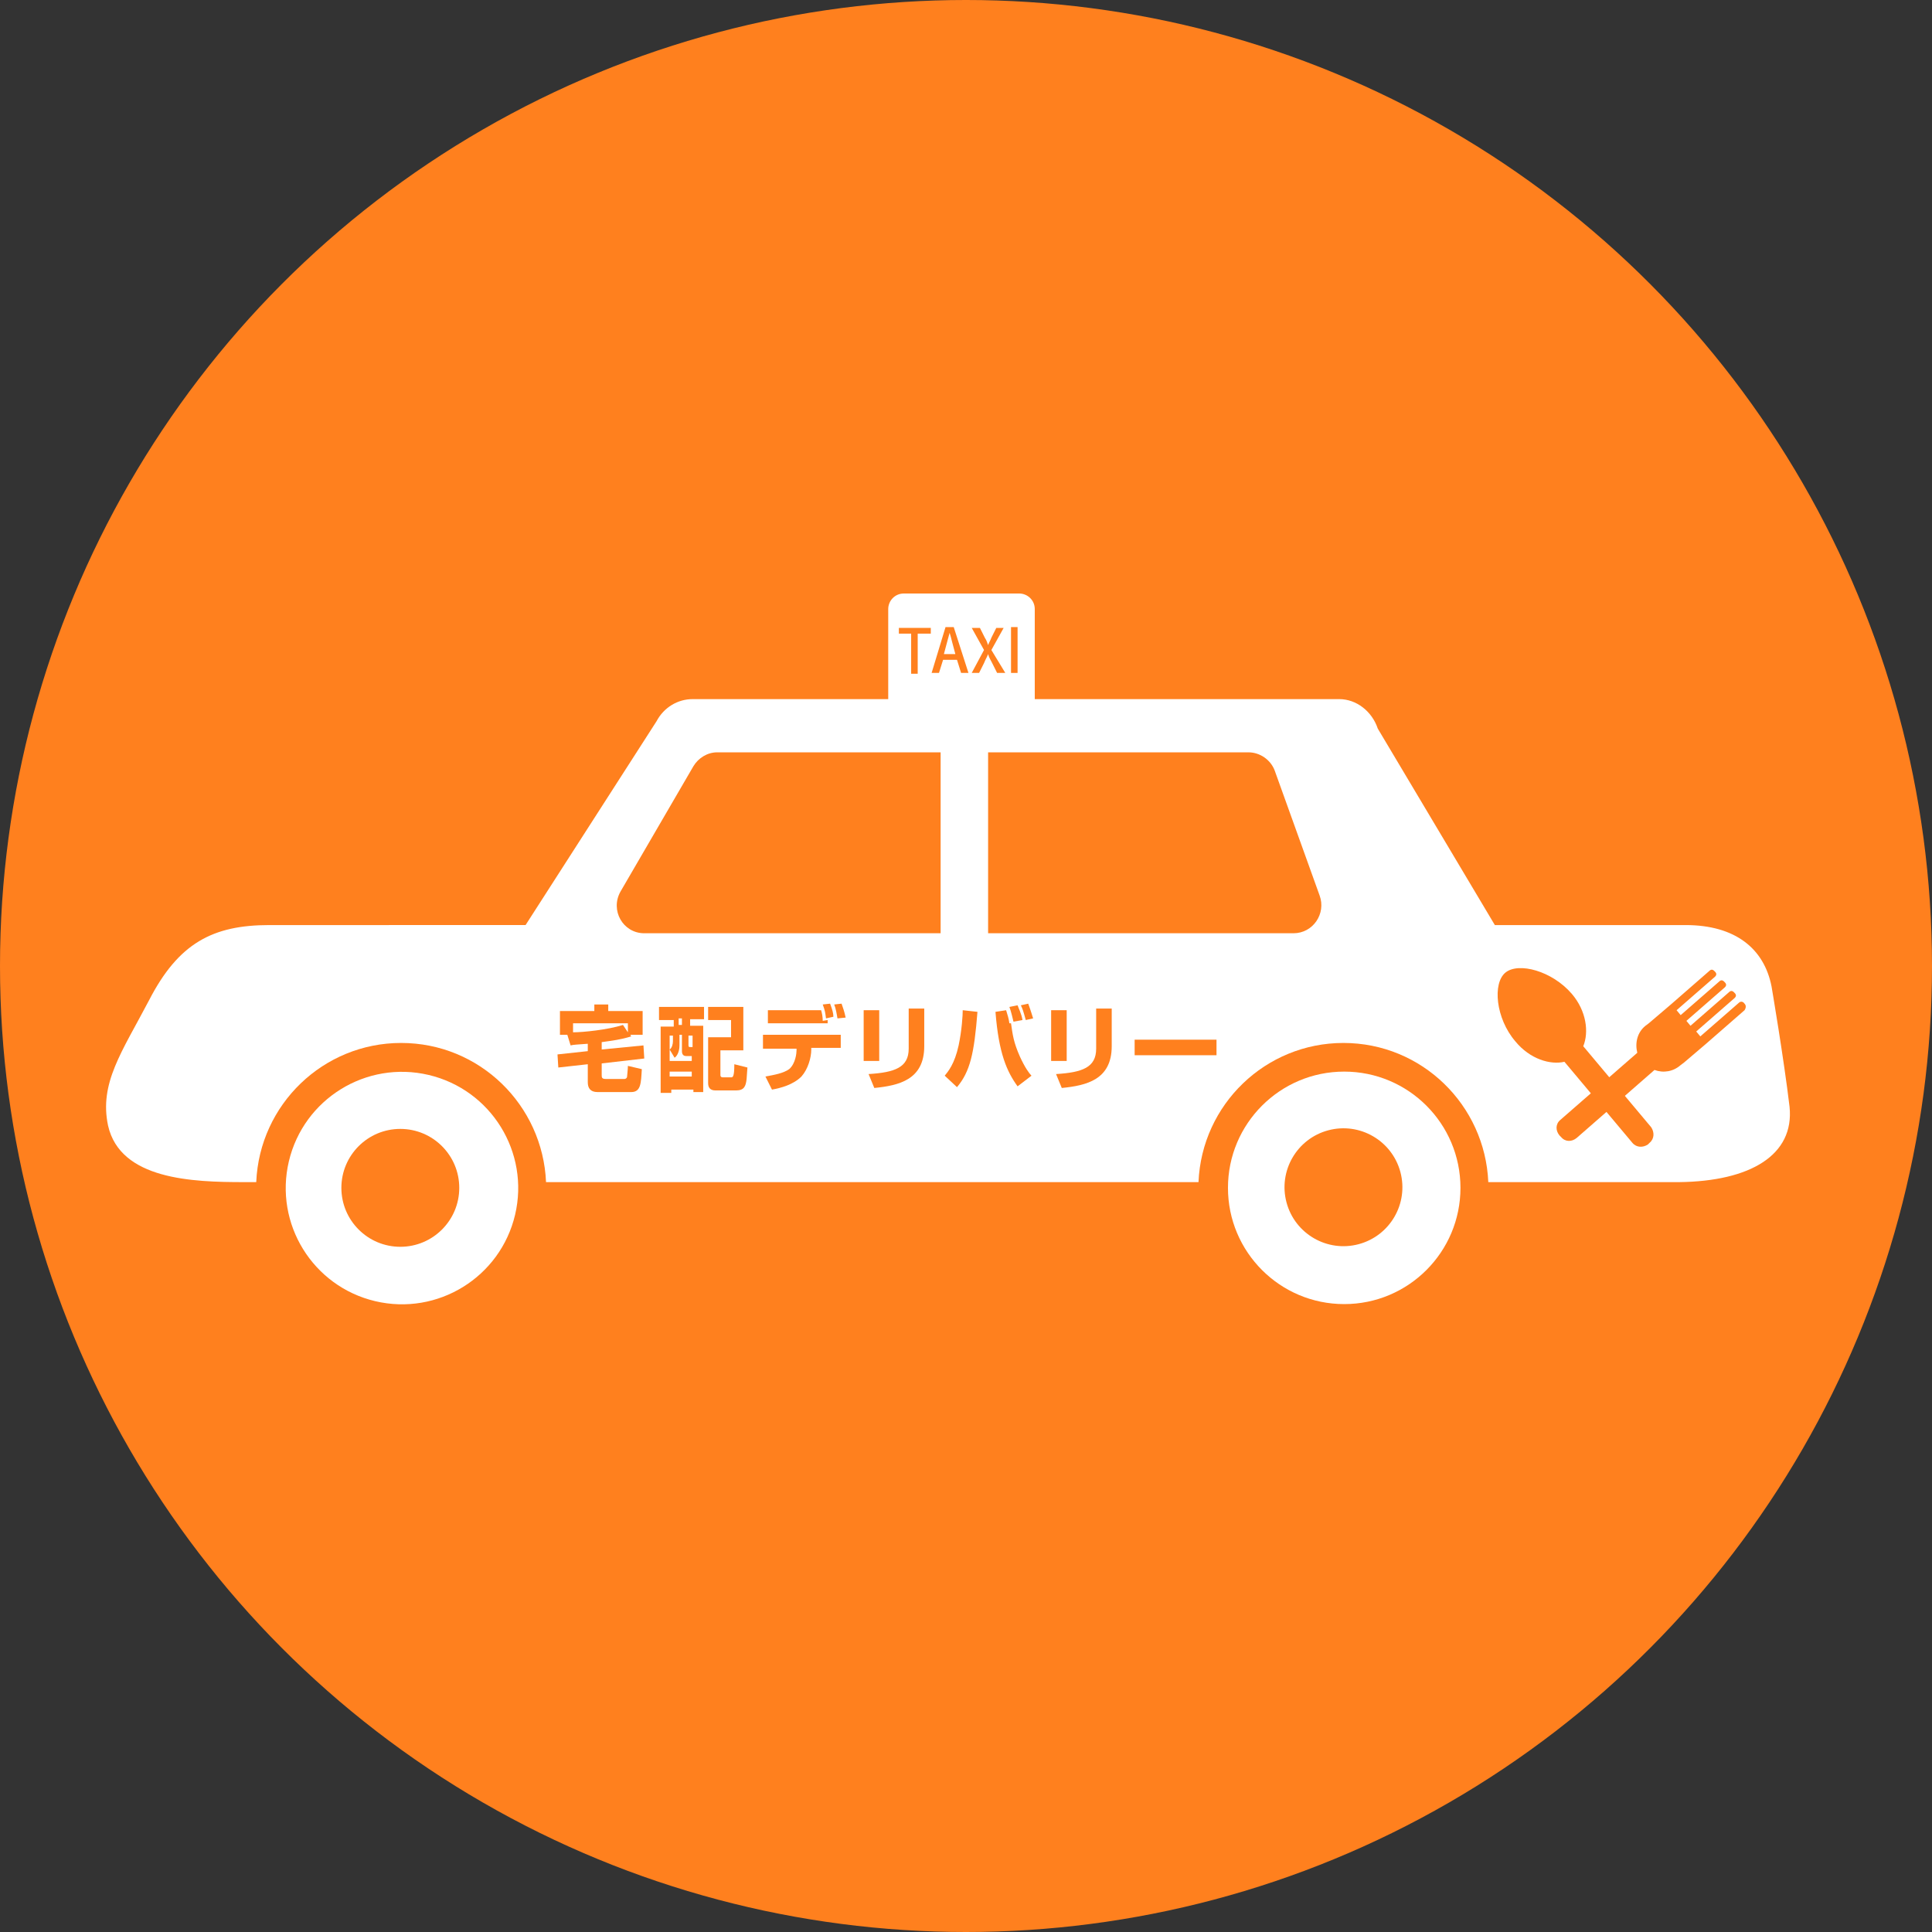 <?xml version="1.0" encoding="utf-8"?>
<!-- Generator: Adobe Illustrator 24.1.1, SVG Export Plug-In . SVG Version: 6.00 Build 0)  -->
<svg version="1.1" id="レイヤー_1" xmlns="http://www.w3.org/2000/svg" xmlns:xlink="http://www.w3.org/1999/xlink" x="0px"
	 y="0px" width="236px" height="236px" viewBox="0 0 236 236" style="enable-background:new 0 0 236 236;" xml:space="preserve">
<rect x="0" y="0" width="236" height="236" fill="#333333" stroke="none"/>
<style type="text/css">
	.st0{fill:#FF801E;}
	.st1{fill:#FFFFFF;}
</style>
<circle class="st0" cx="118" cy="118" r="118"/>
<g>
	
		<ellipse transform="matrix(0.23 -0.973 0.973 0.23 -103.373 159.528)" class="st1" cx="49.1" cy="145.1" rx="14.2" ry="14.2"/>
	<circle class="st0" cx="48.9" cy="145.1" r="7.2"/>
	<path class="st1" d="M218.6,135.2c-0.7-5.9-2.2-14.7-2.2-14.7c-0.9-4.6-4.4-7.5-10.5-7.5h-23.3l-14.3-24c-0.7-2.1-2.6-3.6-4.7-3.6
		h-37.2v-11c0-1.1-0.9-1.9-1.9-1.9h-14.1c-1.1,0-1.9,0.9-1.9,1.9v11H84.6c-1.8,0-3.5,1-4.4,2.7l-16,24.9H32.9
		c-6.9,0-11.1,2.2-14.7,9.2c-3.3,6.3-6.1,10.1-5,15.3c1.5,6.6,10.3,6.9,16.6,6.9h1.5c0.4-9.5,8.2-17,17.7-17c9.6,0,17.3,7.6,17.7,17
		h79.7c0.4-9.5,8.2-17,17.7-17c9.6,0,17.3,7.6,17.7,17h23.3C213.8,144.3,219.2,141.1,218.6,135.2z"/>
	<circle class="st1" cx="164.2" cy="145.1" r="14.2"/>
	
		<ellipse transform="matrix(0.966 -0.258 0.258 0.966 -31.849 47.197)" class="st0" cx="164.1" cy="145.1" rx="7.2" ry="7.2"/>
	<path class="st0" d="M75.8,108.9l8.9-15.3c0.6-1,1.7-1.7,2.9-1.7h64.9c1.4,0,2.7,0.9,3.2,2.2l5.5,15.3c0.8,2.2-0.8,4.6-3.2,4.6
		l-79.3,0C76.1,114,74.5,111.2,75.8,108.9z"/>
	<rect x="114.9" y="90.4" class="st1" width="5.8" height="25.9"/>
	<g>
		<path class="st0" d="M113.6,77.4h-1.5v4.9h-0.8v-4.9h-1.5v-0.7h3.9V77.4z"/>
		<path class="st0" d="M118.3,82.2h-0.9l-0.5-1.6h-1.7l-0.5,1.6h-0.9l1.7-5.6h1L118.3,82.2z M116.7,79.9l-0.4-1.5
			c-0.1-0.4-0.2-0.8-0.3-1.1h0c-0.1,0.3-0.2,0.8-0.3,1.1l-0.4,1.5H116.7z"/>
		<path class="st0" d="M122.8,82.2h-1l-0.6-1.2c-0.2-0.4-0.4-0.7-0.5-1.1h0c-0.1,0.3-0.3,0.6-0.5,1.1l-0.6,1.2h-0.9l1.5-2.8
			l-1.5-2.7h1l0.6,1.2c0.2,0.3,0.3,0.6,0.4,0.9h0c0.1-0.3,0.3-0.6,0.4-0.9l0.6-1.2h0.9l-1.5,2.7L122.8,82.2z"/>
		<path class="st0" d="M123.5,76.6h0.8v5.6h-0.8V76.6z"/>
	</g>
	<path class="st0" d="M213.1,122.6L213.1,122.6c-0.2-0.3-0.5-0.3-0.7-0.1l-4.7,4.1l-0.5-0.6l4.7-4.1c0.2-0.2,0.2-0.4,0-0.6l-0.1-0.1
		c-0.2-0.2-0.4-0.2-0.6,0l-4.7,4.1l-0.5-0.6l4.7-4.1c0.2-0.2,0.2-0.4,0-0.6l-0.1-0.1c-0.2-0.2-0.4-0.2-0.6,0l-4.7,4.1l-0.5-0.6
		l4.7-4.1c0.2-0.2,0.2-0.4,0-0.6l-0.1-0.1c-0.2-0.2-0.4-0.2-0.6,0l-4.7,4.1l-2.7,2.3l-0.4,0.3c-1,0.8-1.3,2.1-1,3.3l-9.4,8.2
		c-0.6,0.5-0.6,1.3-0.1,1.9l0.2,0.2c0.5,0.6,1.3,0.6,1.9,0.1l9.5-8.3c1.1,0.4,2.3,0.2,3.2-0.6l0.4-0.3l2.7-2.3l4.7-4.1
		C213.3,123.1,213.3,122.8,213.1,122.6z"/>
	<path class="st0" d="M192,121.4c-2.4-2.8-6.5-3.9-8.1-2.6c-1.6,1.3-1.2,5.6,1.2,8.4c1.8,2.2,4.3,2.9,6,2.5l8.3,9.9
		c0.5,0.6,1.3,0.6,1.9,0.2l0.2-0.2c0.6-0.5,0.6-1.3,0.2-1.9l-8.3-9.9C194.1,126.1,193.8,123.5,192,121.4z"/>
	<g>
		<path class="st0" d="M71.8,127.5c-1.3,0.1-1.7,0.1-2.1,0.2l-0.4-1.3h-0.9v-2.9h4.2v-0.8h1.7v0.8h4.2v2.9H77l0.1,0.2
			c-1.3,0.4-2.2,0.5-3.6,0.7v0.9l5.1-0.5l0.1,1.6l-5.2,0.6v1.4c0,0.3,0,0.5,0.5,0.5h2.3c0.1,0,0.3-0.1,0.3-0.3
			c0-0.1,0.1-0.9,0.1-1.3l1.7,0.4c-0.1,1.7-0.1,2.8-1.3,2.8h-4.1c-0.9,0-1.2-0.5-1.2-1.2V130l-3.6,0.4l-0.1-1.6l3.7-0.4V127.5z
			 M76.7,126.1V125h-6.7v1.1c1.2,0,4.2-0.3,6.1-0.9L76.7,126.1z"/>
		<path class="st0" d="M80.3,123h5.7v1.5h-1.7v0.8h1.6v8.1h-1.2v-0.3h-2.7v0.4h-1.3v-8.1h1.6v-0.8h-1.8V123z M83,126.5v1.2
			c0,0.9-0.4,1.4-0.6,1.5l-0.6-1v1.4h2.7v-0.6h-0.7c-0.5,0-0.5-0.5-0.5-0.6v-2H83z M81.8,126.5v1.7c0.3-0.2,0.4-0.7,0.4-1
			c0-0.2,0-0.5,0-0.7H81.8z M81.8,130.9v0.6h2.7v-0.6H81.8z M82.9,124.4v0.8h0.4v-0.8H82.9z M84.1,126.5v1.2c0,0.2,0.1,0.2,0.2,0.2
			h0.3v-1.4H84.1z M86.3,123h4.5v5.3h-2.8v3c0,0.1,0,0.3,0.3,0.3h1c0.2,0,0.4,0,0.4-1.6l1.6,0.4c0,0.2-0.1,1.2-0.1,1.4
			c-0.1,0.9-0.3,1.4-1.3,1.4h-2.5c-0.7,0-0.9-0.4-0.9-0.9v-5.6h2.8v-2.1h-2.8V123z"/>
		<path class="st0" d="M102.7,126.3v1.7h-3.6l0,0.2c0,1-0.4,2.4-1.2,3.3c-1,1-2.5,1.4-3.6,1.6l-0.8-1.6c1.1-0.2,2.2-0.4,2.9-0.9
			c0.8-0.7,0.9-2,0.9-2.3l0-0.2h-4.1v-1.7H102.7z M100.3,123.4c0.1,0.3,0.2,0.8,0.2,1.3l0.6-0.1v0.4h-7.3v-1.6H100.3z M100.9,124.4
			c-0.1-0.7-0.1-0.9-0.4-1.7l0.9-0.1c0.3,0.8,0.4,1.2,0.4,1.6L100.9,124.4z M102.3,124.4c-0.1-0.6-0.2-1.2-0.4-1.7l0.9-0.1
			c0.2,0.6,0.3,0.8,0.5,1.7L102.3,124.4z"/>
		<path class="st0" d="M107.4,129.6h-1.9v-6.2h1.9V129.6z M112.9,127.8c0,4.1-3.1,4.8-6.1,5.1l-0.7-1.7c3.2-0.2,4.9-0.8,4.9-3.1
			v-4.9h1.9V127.8z"/>
		<path class="st0" d="M115.4,131.4c0.4-0.5,1.2-1.4,1.7-3.7c0.4-1.9,0.5-3.7,0.5-4.3l1.8,0.2c-0.4,5.1-0.9,7.3-2.5,9.2L115.4,131.4
			z M122.9,123.4c0.2,0.7,0.3,0.9,0.4,1.6l0.2,0c0.2,1.4,0.3,2.3,1.1,4.1c0.6,1.3,1.1,2,1.4,2.3l-1.7,1.3c-1.3-1.8-2.3-4-2.7-9.1
			L122.9,123.4z M123.8,124.8c-0.1-0.4-0.3-1.3-0.5-1.8l1-0.2c0.1,0.3,0.5,1.1,0.6,1.8L123.8,124.8z M125.3,124.6
			c-0.3-1.1-0.4-1.4-0.6-1.8l0.9-0.2c0.3,0.8,0.5,1.5,0.6,1.8L125.3,124.6z"/>
		<path class="st0" d="M130.3,129.6h-1.9v-6.2h1.9V129.6z M135.8,127.8c0,4.1-3.1,4.8-6.1,5.1l-0.7-1.7c3.2-0.2,4.9-0.8,4.9-3.1
			v-4.9h1.9V127.8z"/>
		<path class="st0" d="M148.6,127v1.9h-10V127H148.6z"/>
	</g>
</g>
</svg>
